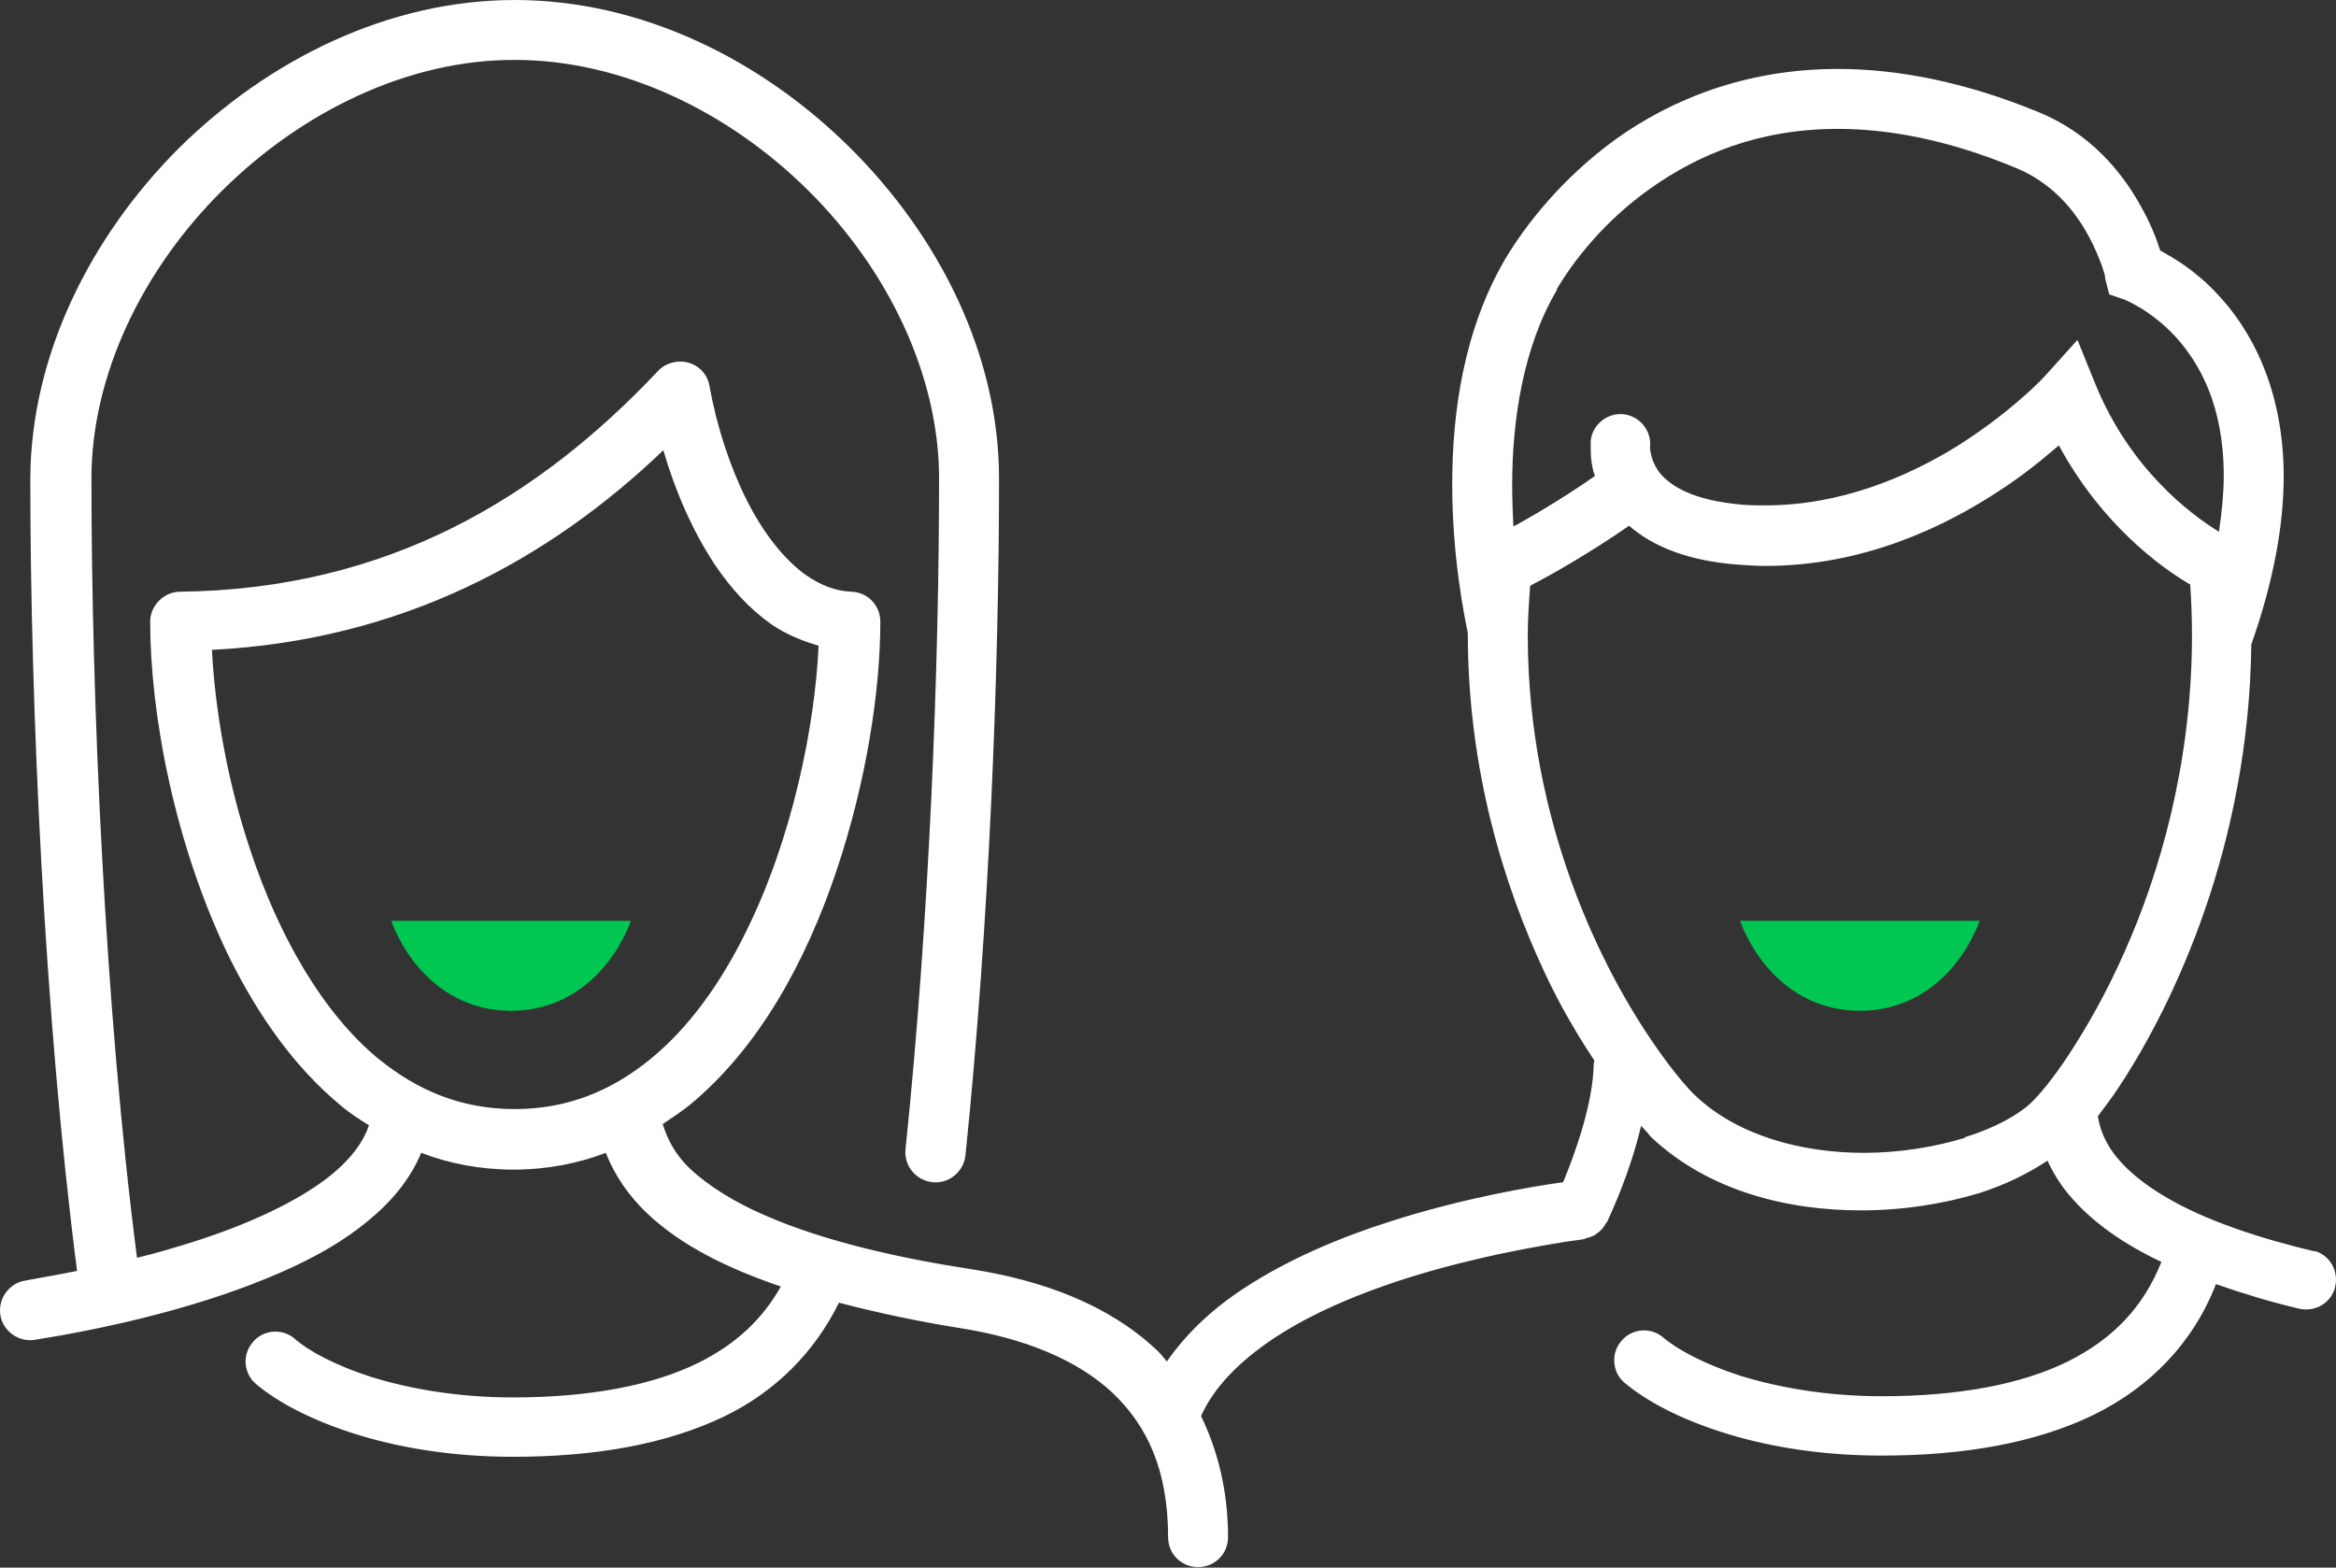 <svg xmlns:xlink="http://www.w3.org/1999/xlink" xmlns="http://www.w3.org/2000/svg" width="76" height="51" viewBox="0 0 76 51" fill="none">
<rect x="0" y="0" width="76" height="51" fill="#333333" stroke="none"/>
<path d="M12.726 29.957C13.253 31.361 14.54 32.883 16.627 32.883C18.714 32.883 20.001 31.361 20.528 29.957H12.726Z" fill="#00C752"/>
<path d="M56.609 29.957C57.135 31.361 58.423 32.883 60.509 32.883C62.596 32.883 63.883 31.361 64.41 29.957H56.609Z" fill="#00C752"/>
<path d="M75.351 40.723C73.538 40.294 71.743 39.709 70.437 38.928C69.773 38.538 69.247 38.109 68.876 37.661C68.525 37.232 68.33 36.803 68.252 36.315C68.467 36.023 68.701 35.73 68.954 35.34C70.749 32.609 73.167 27.48 73.245 20.966C73.986 18.86 74.298 17.046 74.298 15.505C74.298 12.619 73.206 10.668 72.094 9.518C71.392 8.776 70.71 8.386 70.281 8.152C70.163 7.782 69.969 7.255 69.617 6.651C69.032 5.597 67.999 4.33 66.321 3.647C63.903 2.652 61.719 2.243 59.788 2.243C56.765 2.243 54.346 3.257 52.572 4.525C50.797 5.812 49.627 7.333 48.983 8.406C47.598 10.766 47.247 13.477 47.247 15.759C47.247 18.119 47.637 20.01 47.754 20.595C47.754 25.042 48.925 28.806 50.251 31.634C50.777 32.765 51.343 33.702 51.87 34.501C51.87 34.54 51.85 34.579 51.85 34.618C51.831 35.925 51.206 37.622 50.855 38.46C49.861 38.597 47.637 38.968 45.258 39.728C43.659 40.235 41.962 40.937 40.499 41.893C39.504 42.537 38.627 43.336 37.964 44.292C37.847 44.155 37.749 44.019 37.613 43.902C36.072 42.459 33.965 41.659 31.586 41.288C29.421 40.957 26.866 40.411 24.877 39.533C23.882 39.104 23.044 38.577 22.439 38.012C21.971 37.563 21.718 37.076 21.561 36.569C21.854 36.373 22.147 36.178 22.42 35.964C24.721 34.072 26.242 31.225 27.217 28.319C28.193 25.413 28.641 22.448 28.641 20.225C28.641 19.698 28.232 19.269 27.705 19.25C27.198 19.23 26.73 19.055 26.242 18.723C25.54 18.235 24.838 17.358 24.292 16.266C23.746 15.174 23.317 13.867 23.083 12.56C23.024 12.19 22.751 11.897 22.4 11.8C22.049 11.702 21.659 11.8 21.405 12.072C17.524 16.188 12.629 19.172 5.861 19.25C5.335 19.25 4.886 19.698 4.886 20.225C4.886 23.189 5.666 27.48 7.48 31.186C8.397 33.019 9.567 34.716 11.108 35.983C11.381 36.218 11.693 36.413 12.005 36.608C11.829 37.134 11.439 37.68 10.796 38.207C9.723 39.084 8.007 39.865 6.193 40.43C5.627 40.606 5.042 40.781 4.457 40.918C3.404 32.765 2.975 22.702 2.975 15.564C2.975 12.209 4.633 8.776 7.227 6.202C9.821 3.628 13.292 1.931 16.764 1.95C20.235 1.95 23.707 3.628 26.301 6.202C28.895 8.776 30.552 12.209 30.552 15.564C30.552 21.727 30.24 29.879 29.46 37.388C29.402 37.914 29.792 38.402 30.338 38.46C30.864 38.519 31.352 38.129 31.411 37.583C32.191 29.996 32.503 21.785 32.503 15.564C32.503 11.565 30.572 7.704 27.666 4.817C24.76 1.931 20.859 0 16.744 0C12.629 0 8.728 1.95 5.822 4.817C2.936 7.704 1.005 11.565 0.986 15.564C0.986 22.819 1.434 33.019 2.507 41.347C1.922 41.464 1.356 41.561 0.83 41.659C0.303 41.737 -0.068 42.244 0.01 42.771C0.088 43.297 0.595 43.668 1.122 43.59C3.326 43.239 6.173 42.615 8.65 41.6C9.899 41.093 11.049 40.489 11.985 39.709C12.726 39.104 13.351 38.363 13.702 37.505C14.618 37.856 15.633 38.051 16.705 38.051C17.778 38.051 18.792 37.856 19.709 37.505C20.001 38.246 20.45 38.889 21.015 39.436C22.166 40.547 23.746 41.288 25.404 41.854C24.799 42.927 23.941 43.726 22.732 44.331C21.23 45.072 19.182 45.462 16.686 45.462C14.852 45.462 13.292 45.169 12.083 44.799C10.874 44.409 9.996 43.921 9.586 43.551C9.177 43.2 8.553 43.258 8.221 43.668C7.87 44.077 7.929 44.701 8.338 45.033C9.04 45.618 10.094 46.184 11.498 46.632C12.902 47.081 14.657 47.393 16.686 47.393C19.377 47.393 21.698 46.983 23.59 46.067C25.228 45.267 26.496 43.999 27.295 42.38C28.641 42.732 29.967 43.005 31.196 43.2C33.322 43.531 35.038 44.233 36.189 45.306C37.32 46.379 38.003 47.822 38.003 50.006C38.003 50.552 38.432 50.981 38.978 50.981C39.524 50.981 39.953 50.552 39.953 50.006C39.953 48.505 39.621 47.198 39.075 46.067C39.504 45.111 40.343 44.272 41.455 43.531C43.308 42.303 45.843 41.483 47.91 40.996C48.944 40.742 49.841 40.586 50.504 40.469C50.836 40.411 51.089 40.372 51.265 40.352C51.44 40.333 51.518 40.313 51.518 40.313C51.557 40.313 51.577 40.294 51.616 40.274C51.675 40.274 51.752 40.235 51.811 40.216C51.87 40.196 51.908 40.157 51.967 40.118C52.026 40.079 52.065 40.04 52.103 40.001C52.142 39.962 52.181 39.904 52.221 39.845C52.221 39.806 52.26 39.787 52.279 39.767C52.455 39.377 53.04 38.129 53.391 36.627C53.508 36.744 53.644 36.9 53.722 36.998C55.595 38.753 58.15 39.377 60.548 39.377C61.914 39.377 63.24 39.163 64.41 38.811C65.249 38.538 65.97 38.187 66.614 37.758C66.79 38.148 67.023 38.519 67.296 38.85C68.077 39.787 69.13 40.489 70.32 41.054C69.734 42.517 68.759 43.551 67.277 44.292C65.775 45.033 63.727 45.423 61.231 45.423C59.398 45.423 57.837 45.13 56.628 44.76C55.419 44.37 54.541 43.882 54.112 43.512C53.703 43.161 53.079 43.219 52.747 43.629C52.396 44.038 52.455 44.662 52.864 44.994C53.566 45.579 54.619 46.145 56.024 46.593C57.428 47.042 59.183 47.354 61.212 47.354C63.903 47.354 66.224 46.944 68.116 46.028C69.949 45.13 71.353 43.687 72.094 41.776C72.992 42.088 73.889 42.361 74.805 42.576C75.332 42.693 75.859 42.38 75.975 41.854C76.093 41.327 75.781 40.801 75.254 40.684L75.351 40.723ZM12.356 34.482C10.484 32.961 9.06 30.406 8.163 27.714C7.383 25.413 6.993 23.033 6.895 21.142C13.058 20.829 17.856 18.216 21.581 14.647C21.971 15.993 22.537 17.28 23.258 18.372C23.785 19.152 24.389 19.815 25.111 20.322C25.579 20.634 26.086 20.849 26.632 21.005C26.515 23.618 25.774 27.285 24.272 30.308C23.453 31.985 22.4 33.448 21.152 34.462C19.904 35.476 18.48 36.081 16.744 36.081C15.008 36.081 13.585 35.476 12.336 34.462L12.356 34.482ZM50.641 9.42C51.167 8.523 52.181 7.197 53.703 6.124C55.224 5.051 57.194 4.193 59.788 4.193C61.446 4.193 63.376 4.544 65.58 5.461C66.731 5.929 67.472 6.807 67.921 7.626C68.155 8.035 68.291 8.406 68.389 8.659L68.486 8.971V9.05L68.623 9.576L69.13 9.752C69.13 9.752 69.969 10.083 70.768 10.941C71.548 11.8 72.348 13.165 72.348 15.486C72.348 16.032 72.289 16.636 72.192 17.299C71.275 16.734 69.305 15.271 68.174 12.502L67.589 11.058L66.516 12.248C66.321 12.463 65.268 13.516 63.649 14.53C62.031 15.525 59.866 16.441 57.447 16.441C57.213 16.441 56.979 16.441 56.726 16.422C55.048 16.285 54.366 15.798 54.034 15.427C53.722 15.056 53.683 14.647 53.683 14.549C53.742 14.023 53.352 13.535 52.825 13.477C52.299 13.418 51.811 13.808 51.752 14.335V14.549C51.752 14.744 51.752 15.095 51.889 15.486C51.05 16.071 50.192 16.597 49.529 16.968C49.412 17.026 49.334 17.085 49.236 17.124C49.217 16.695 49.197 16.246 49.197 15.778C49.197 13.691 49.549 11.292 50.66 9.42H50.641ZM63.922 37.017C62.967 37.31 61.816 37.505 60.646 37.505C58.598 37.505 56.531 36.939 55.166 35.652C54.931 35.437 54.424 34.852 53.859 34.033C52.142 31.576 49.724 26.817 49.705 20.732C49.705 20.693 49.705 20.673 49.705 20.634C49.705 20.127 49.744 19.581 49.783 19.055C50.504 18.684 51.733 17.982 53.001 17.104C53.761 17.767 54.912 18.255 56.589 18.372C56.882 18.392 57.174 18.411 57.447 18.411C60.568 18.411 63.201 17.182 65.034 15.973C65.853 15.447 66.477 14.92 66.984 14.491C68.369 17.046 70.281 18.45 71.256 19.016C71.295 19.562 71.314 20.108 71.314 20.634C71.314 20.693 71.314 20.771 71.314 20.829C71.314 20.829 71.314 20.869 71.314 20.888C71.275 24.886 70.281 28.377 69.11 30.991C68.525 32.317 67.882 33.429 67.336 34.267C66.79 35.106 66.302 35.671 66.068 35.886C65.658 36.276 64.878 36.705 63.922 36.998V37.017Z" fill="white"/>
</svg>